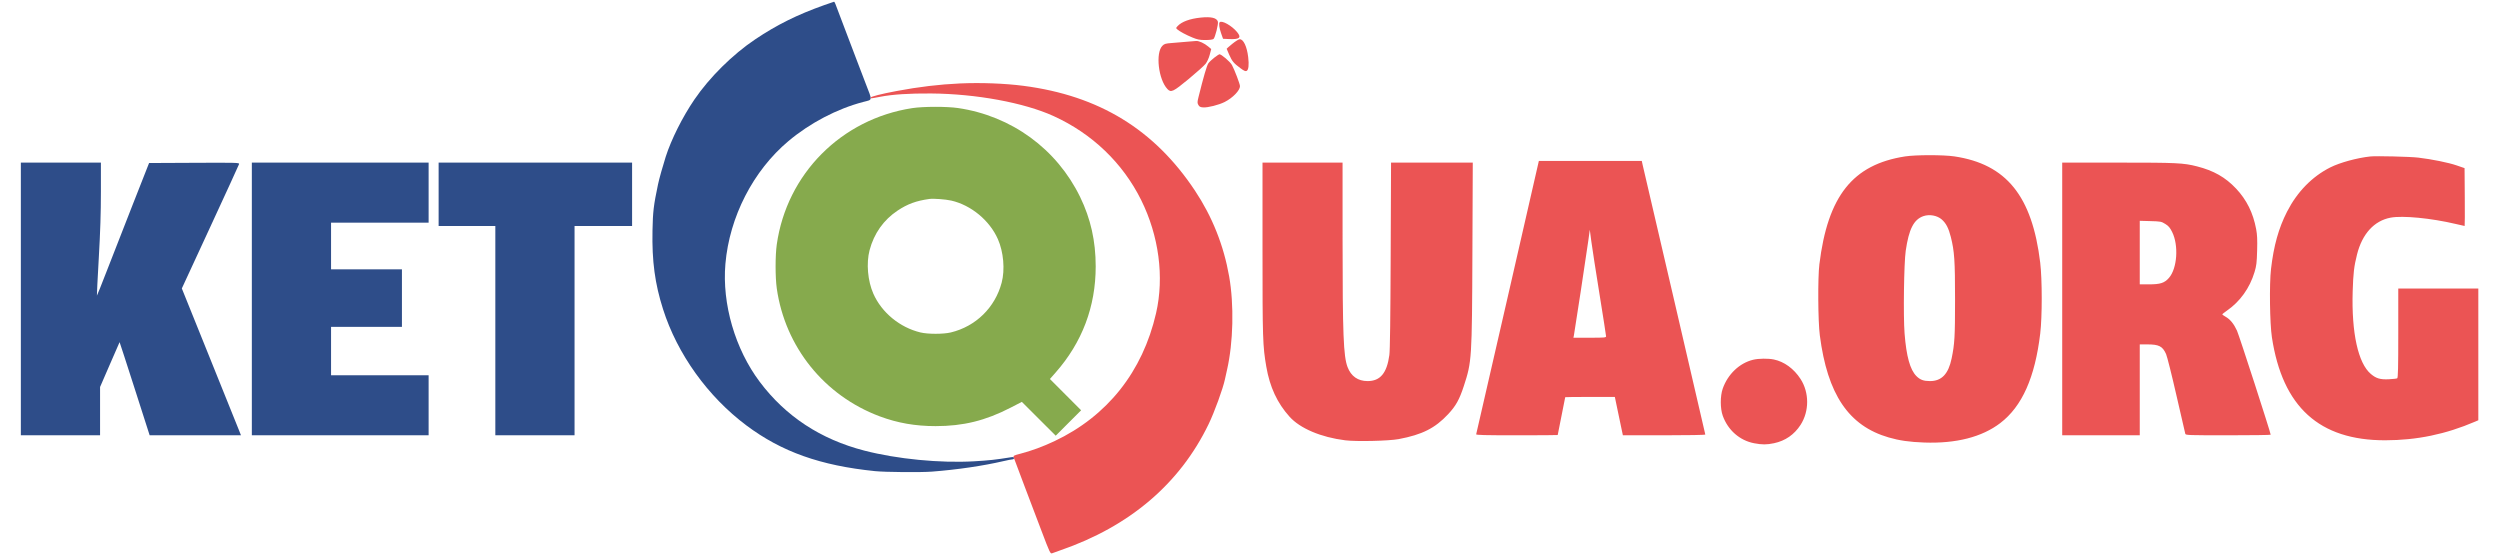 <svg xmlns="http://www.w3.org/2000/svg" width="2998" height="670" viewBox="0 0 2998 670" version="1.1"><path d="M 988.500 6.088 C 956.085 17.599, 931.613 29.745, 905.500 47.282 C 878.436 65.459, 850.909 92.728, 832.723 119.378 C 818.481 140.248, 804.972 167.195, 798.319 188 C 794.851 198.846, 790.446 214.640, 789.114 221 C 783.786 246.439, 782.925 253.633, 782.474 276.500 C 781.748 313.250, 785.336 340.019, 795.106 370.744 C 812.211 424.532, 848.805 475.552, 895.149 510.224 C 937.366 541.808, 983.891 558.333, 1049.320 564.983 C 1061.667 566.237, 1104.055 566.604, 1117.500 565.572 C 1147.767 563.250, 1178.971 558.668, 1203.500 552.945 C 1208.450 551.790, 1213.287 550.852, 1214.250 550.861 C 1215.213 550.869, 1216 550.171, 1216 549.310 C 1216 548.027, 1215.232 547.868, 1211.750 548.429 C 1194.090 551.274, 1186.022 552.157, 1168.236 553.189 C 1127.477 555.555, 1075.699 550.517, 1036.513 540.372 C 984.059 526.791, 942.274 499.339, 911.176 458.028 C 881.548 418.668, 865.764 364.504, 869.910 316.418 C 874.769 260.059, 903.210 204.682, 945.547 169.146 C 971.422 147.427, 1003.823 130.477, 1035.162 122.263 C 1046.701 119.239, 1046.367 121.573, 1038.268 100.564 C 1035.286 92.829, 1030.202 79.525, 1026.970 71 C 1023.738 62.475, 1016.985 44.700, 1011.963 31.500 C 1006.940 18.300, 1002.375 6.263, 1001.818 4.750 C 1001.260 3.237, 1000.511 2.041, 1000.152 2.091 C 999.793 2.141, 994.550 3.940, 988.500 6.088 M 25 358.500 L 25 522 72.500 522 L 120 522 120 493.047 L 120 464.093 131.627 437.297 C 138.023 422.558, 143.326 410.409, 143.413 410.297 C 143.500 410.186, 151.646 435.274, 161.515 466.047 L 179.459 522 234.215 522 L 288.971 522 286.902 516.750 C 285.764 513.862, 269.806 474.242, 251.440 428.703 L 218.046 345.907 252.126 272.203 C 270.870 231.667, 286.438 197.709, 286.722 196.741 C 287.210 195.076, 284.355 194.996, 233.006 195.241 L 178.774 195.500 159.101 245.500 C 148.281 273, 134.269 308.850, 127.964 325.167 C 121.659 341.484, 116.366 354.699, 116.202 354.535 C 116.037 354.371, 117.050 334.181, 118.451 309.668 C 120.287 277.574, 121 255.291, 121 230.050 L 121 195 73 195 L 25 195 25 358.500 M 302 358.500 L 302 522 408 522 L 514 522 514 486 L 514 450 455.500 450 L 397 450 397 421 L 397 392 439.500 392 L 482 392 482 357.500 L 482 323 439.500 323 L 397 323 397 295 L 397 267 455.500 267 L 514 267 514 231 L 514 195 408 195 L 302 195 302 358.500 M 526 233 L 526 271 560 271 L 594 271 594 396.500 L 594 522 641.500 522 L 689 522 689 396.500 L 689 271 723.500 271 L 758 271 758 233 L 758 195 642 195 L 526 195 526 233" stroke="none" fill="#2e4d89" fill-rule="evenodd"/><path d="M 1094 129.652 C 1008.950 142.685, 943.541 208.488, 931.512 293.117 C 929.619 306.438, 929.619 332.562, 931.512 345.883 C 941.484 416.038, 988.519 474.471, 1055 499.295 C 1076.406 507.287, 1097.657 511, 1122 511 C 1155.145 511, 1181.742 504.455, 1211.953 488.866 L 1225.406 481.924 1245.705 502.205 L 1266.005 522.487 1281.246 507.246 L 1296.486 492.006 1277.768 473.253 L 1259.050 454.500 1265.775 446.879 C 1297.719 410.678, 1313.963 367.738, 1313.963 319.500 C 1313.963 289.087, 1307.945 262.248, 1295.289 236.226 C 1267.219 178.511, 1212.959 138.983, 1148.872 129.562 C 1135.520 127.600, 1107.090 127.646, 1094 129.652 M 1114.500 238.598 C 1098.825 240.763, 1088.318 244.608, 1076.394 252.542 C 1059.626 263.699, 1048.108 279.976, 1042.814 300 C 1038.689 315.596, 1040.533 336.872, 1047.340 352.243 C 1057.352 374.850, 1079.043 392.695, 1103.759 398.660 C 1112.719 400.822, 1131.281 400.822, 1140.241 398.660 C 1170.184 391.433, 1193.307 368.798, 1201.186 339 C 1205.311 323.404, 1203.467 302.128, 1196.660 286.757 C 1186.721 264.315, 1164.548 245.988, 1140.741 240.538 C 1134.036 239.003, 1119.399 237.921, 1114.500 238.598" stroke="none" fill="#86aa4d" fill-rule="evenodd"/><path d="M 1439.798 21.097 C 1426.835 22.443, 1417.087 26.028, 1412.234 31.232 C 1410.082 33.540, 1410.057 33.738, 1411.734 35.192 C 1414.685 37.749, 1422.157 41.766, 1429.917 44.966 C 1436.055 47.497, 1438.630 48, 1445.446 48 C 1450.465 48, 1454.234 47.518, 1455.214 46.750 C 1457.145 45.238, 1461.329 28.611, 1460.464 25.886 C 1459.028 21.362, 1452.287 19.800, 1439.798 21.097 M 1462.667 26.667 C 1461.383 27.950, 1462.101 33.556, 1464.376 40 L 1466.669 46.500 1473.085 46.809 C 1486.523 47.457, 1489.162 45.345, 1483.519 38.458 C 1477.298 30.866, 1465.269 24.064, 1462.667 26.667 M 1477.750 52.579 C 1474.037 55.618, 1471 58.264, 1471 58.459 C 1471 58.654, 1472.380 61.893, 1474.067 65.657 C 1477.623 73.594, 1479.379 75.706, 1487.341 81.628 C 1491.940 85.048, 1493.566 85.767, 1494.984 85.008 C 1497.280 83.780, 1497.951 77.795, 1496.834 68.500 C 1495.302 55.741, 1491.154 46.972, 1486.677 47.027 C 1485.480 47.041, 1481.463 49.540, 1477.750 52.579 M 1423 50.071 C 1418.325 50.512, 1410.481 51.174, 1405.568 51.541 C 1397.700 52.130, 1396.319 52.527, 1393.976 54.871 C 1385.478 63.368, 1389.160 95.340, 1399.950 106.750 C 1404.298 111.348, 1406.710 110.212, 1425.435 94.750 C 1434.927 86.912, 1444.103 78.667, 1445.827 76.427 C 1447.664 74.040, 1449.695 69.545, 1450.731 65.571 L 1452.500 58.789 1449 55.863 C 1444.213 51.860, 1437.961 48.973, 1434.434 49.135 C 1432.820 49.209, 1427.675 49.630, 1423 50.071 M 1456.341 69.025 C 1453.504 71.175, 1450.234 74.267, 1449.075 75.895 C 1447.242 78.468, 1443.352 91.793, 1437.269 116.327 C 1435.755 122.432, 1435.734 123.437, 1437.070 125.827 C 1438.266 127.967, 1439.415 128.562, 1442.827 128.810 C 1448.281 129.206, 1461.654 125.834, 1468.624 122.304 C 1478.358 117.376, 1487.013 108.421, 1486.993 103.300 C 1486.983 100.839, 1480.399 83.531, 1477.369 78 C 1475.174 73.993, 1464.528 64.882, 1462.247 65.057 C 1461.836 65.089, 1459.179 66.874, 1456.341 69.025 M 1151 100.076 C 1126.369 101.208, 1102.172 104.099, 1075.500 109.096 C 1056.770 112.605, 1044 115.854, 1044 117.110 C 1044 118.287, 1043.962 118.291, 1055.500 116.063 C 1070.240 113.217, 1090.575 111.894, 1116.500 112.092 C 1170.572 112.505, 1228.238 123.143, 1263.500 139.208 C 1309.743 160.277, 1346.446 195.475, 1368.477 239.882 C 1389.787 282.836, 1396.296 332.157, 1386.372 375.493 C 1370.303 445.668, 1327.978 498.992, 1264.500 529.040 C 1250.881 535.487, 1236.555 540.765, 1223.732 544.059 C 1215.728 546.116, 1215.020 546.495, 1215.599 548.406 C 1215.949 549.558, 1221.628 564.675, 1228.220 582 C 1234.812 599.325, 1244.037 623.625, 1248.721 636 C 1259.014 663.193, 1259.588 664.396, 1261.818 663.442 C 1262.743 663.046, 1267.149 661.463, 1271.608 659.925 C 1354.748 631.244, 1414.945 579.986, 1449.436 508.500 C 1456.377 494.115, 1466.577 466.067, 1468.934 454.888 C 1469.443 452.475, 1470.579 447.350, 1471.460 443.500 C 1478.971 410.655, 1479.991 365.560, 1473.995 331.428 C 1467.459 294.223, 1453.744 259.826, 1432.994 228.595 C 1384.262 155.250, 1318.029 114.753, 1227.500 102.948 C 1204.973 100.011, 1176.045 98.925, 1151 100.076 M 2284.526 187.588 C 2221.753 197.342, 2191.829 235.038, 2181.796 317 C 2179.805 333.266, 2180.129 385.089, 2182.328 402.131 C 2191.473 473.003, 2216.878 510.651, 2264.970 524.605 C 2277.786 528.324, 2289.834 530.045, 2307.500 530.680 C 2345.813 532.057, 2376.787 524.131, 2398.758 507.327 C 2424.896 487.336, 2440.359 452.674, 2446.639 400 C 2449.049 379.784, 2449.041 335.094, 2446.623 315 C 2437.014 235.141, 2406.055 196.812, 2343.683 187.550 C 2330.496 185.592, 2297.235 185.613, 2284.526 187.588 M 2842.500 187.624 C 2826.626 189.316, 2806.010 194.951, 2794.500 200.743 C 2772.700 211.713, 2754.802 230.037, 2742.611 253.869 C 2732.531 273.577, 2726.613 294.765, 2723.383 322.718 C 2721.307 340.675, 2721.932 387.863, 2724.466 404.500 C 2737.179 487.985, 2781.226 528.056, 2860.211 527.990 C 2898.231 527.958, 2932.914 520.765, 2968.250 505.584 L 2972 503.973 2972 424.987 L 2972 346 2924 346 L 2876 346 2876 399.441 C 2876 441.115, 2875.725 453.052, 2874.750 453.655 C 2874.063 454.080, 2869.405 454.608, 2864.399 454.827 C 2854.254 455.271, 2849.485 453.839, 2843.076 448.423 C 2827.854 435.560, 2819.849 399.131, 2821.338 349.500 C 2821.998 327.508, 2822.948 319.436, 2826.565 305.081 C 2832.791 280.378, 2847.173 264.654, 2866.886 260.999 C 2881.387 258.310, 2915.334 261.604, 2944.839 268.562 C 2950.525 269.903, 2955.368 271, 2955.602 271 C 2955.835 271, 2955.908 255.391, 2955.763 236.312 L 2955.500 201.625 2946 198.357 C 2936.146 194.967, 2916.443 190.966, 2900 189.015 C 2890.193 187.852, 2849.579 186.869, 2842.500 187.624 M 1808.038 356.250 C 1787.494 446.038, 1770.483 520.063, 1770.236 520.750 C 1769.880 521.739, 1780.034 522, 1818.893 522 C 1845.902 522, 1868 521.859, 1868 521.687 C 1868 521.515, 1870.025 511.306, 1872.500 499 C 1874.975 486.694, 1877 476.485, 1877 476.313 C 1877 476.141, 1890.392 476, 1906.761 476 L 1936.521 476 1940.328 494.250 C 1942.421 504.287, 1944.590 514.638, 1945.148 517.250 L 1946.162 522 1995.581 522 C 2024.853 522, 2045 521.626, 2045 521.084 C 2045 520.580, 2028.327 448.692, 2007.948 361.334 C 1987.570 273.975, 1970.433 200.363, 1969.866 197.750 L 1968.834 193 1907.112 193 L 1845.390 193 1808.038 356.250 M 1514 298.528 C 1514 406.489, 1514.270 414.873, 1518.544 439.705 C 1522.753 464.161, 1531.644 483.293, 1546.436 499.724 C 1559.109 513.802, 1584.048 524.371, 1613.210 528.021 C 1626.438 529.677, 1665.446 528.797, 1677.262 526.575 C 1705.531 521.261, 1720.983 513.470, 1736.684 496.612 C 1745.905 486.711, 1750.076 479.223, 1755.383 463.039 C 1765.010 433.676, 1765.191 430.873, 1765.711 302.750 L 1766.149 195 1717.147 195 L 1668.145 195 1667.705 306.250 C 1667.405 381.954, 1666.898 420.156, 1666.119 425.812 C 1663.126 447.537, 1655.197 457, 1639.984 457 C 1628.419 457, 1620.148 451.191, 1615.967 440.132 C 1611.063 427.161, 1610.049 401.088, 1610.022 287.250 L 1610 195 1562 195 L 1514 195 1514 298.528 M 2473 358.500 L 2473 522 2519.500 522 L 2566 522 2566 467.500 L 2566 413 2574.757 413 C 2589.082 413, 2593.325 415.160, 2597.561 424.611 C 2598.821 427.423, 2604.406 449.698, 2609.971 474.111 C 2615.537 498.525, 2620.325 519.288, 2620.613 520.250 C 2621.101 521.887, 2624.426 522, 2672.067 522 C 2700.080 522, 2723 521.686, 2723 521.302 C 2723 518.914, 2685.191 402.192, 2682.567 396.480 C 2678.809 388.299, 2674.386 382.907, 2668.906 379.827 C 2666.758 378.620, 2665 377.339, 2665 376.982 C 2665 376.625, 2667.437 374.654, 2670.416 372.602 C 2686.236 361.706, 2697.832 345.545, 2703.630 326.307 C 2705.922 318.703, 2706.349 315.178, 2706.750 300.500 C 2707.110 287.358, 2706.841 281.505, 2705.568 274.710 C 2701.916 255.224, 2694.187 239.633, 2681.500 226.158 C 2668.730 212.595, 2654.598 204.567, 2634.574 199.499 C 2618.241 195.366, 2610.689 195.006, 2540.250 195.003 L 2473 195 2473 358.500 M 2306.500 259.207 C 2294.972 263.236, 2289.109 274.750, 2285.344 300.754 C 2283.219 315.423, 2282.332 378.848, 2283.958 399.751 C 2286.107 427.374, 2290.550 443.396, 2298.175 451.021 C 2302.642 455.489, 2306.771 457, 2314.508 457 C 2328.422 457, 2336.562 448.443, 2340.408 429.772 C 2343.995 412.361, 2344.494 403.789, 2344.497 359.500 C 2344.500 312.318, 2343.763 301.372, 2339.418 284.137 C 2336.761 273.597, 2333.710 267.709, 2328.566 263.192 C 2323.057 258.356, 2313.746 256.674, 2306.500 259.207 M 2566 302.900 L 2566 341 2576.822 341 C 2590.668 341, 2595.570 339.431, 2601.002 333.261 C 2610.956 321.952, 2612.850 294.093, 2604.757 278.039 C 2602.168 272.902, 2600.491 270.954, 2596.580 268.539 C 2591.881 265.636, 2591.085 265.484, 2578.830 265.150 L 2566 264.799 2566 302.900 M 1904.708 288.500 C 1902.643 303.607, 1888.265 398.179, 1887.415 402.250 L 1886.841 405 1906.421 405 C 1924.232 405, 1926 404.845, 1926 403.289 C 1926 402.348, 1922.406 379.285, 1918.013 352.039 C 1913.619 324.792, 1909.229 296.425, 1908.255 289 L 1906.486 275.500 1904.708 288.500 M 2102.348 431.420 C 2085.984 435.389, 2071.966 448.724, 2065.877 466.113 C 2062.794 474.917, 2062.808 489.854, 2065.907 498.500 C 2072.121 515.837, 2086.242 528.229, 2103.557 531.542 C 2113.120 533.372, 2118.641 533.359, 2127.483 531.486 C 2140.895 528.645, 2151.677 521.195, 2159.195 509.572 C 2169.785 493.201, 2169.783 470.783, 2159.190 454.428 C 2151.227 442.132, 2139.648 433.690, 2127.201 431.102 C 2120.373 429.682, 2108.906 429.829, 2102.348 431.420" stroke="none" fill="#eb5454" fill-rule="evenodd"/></svg>
